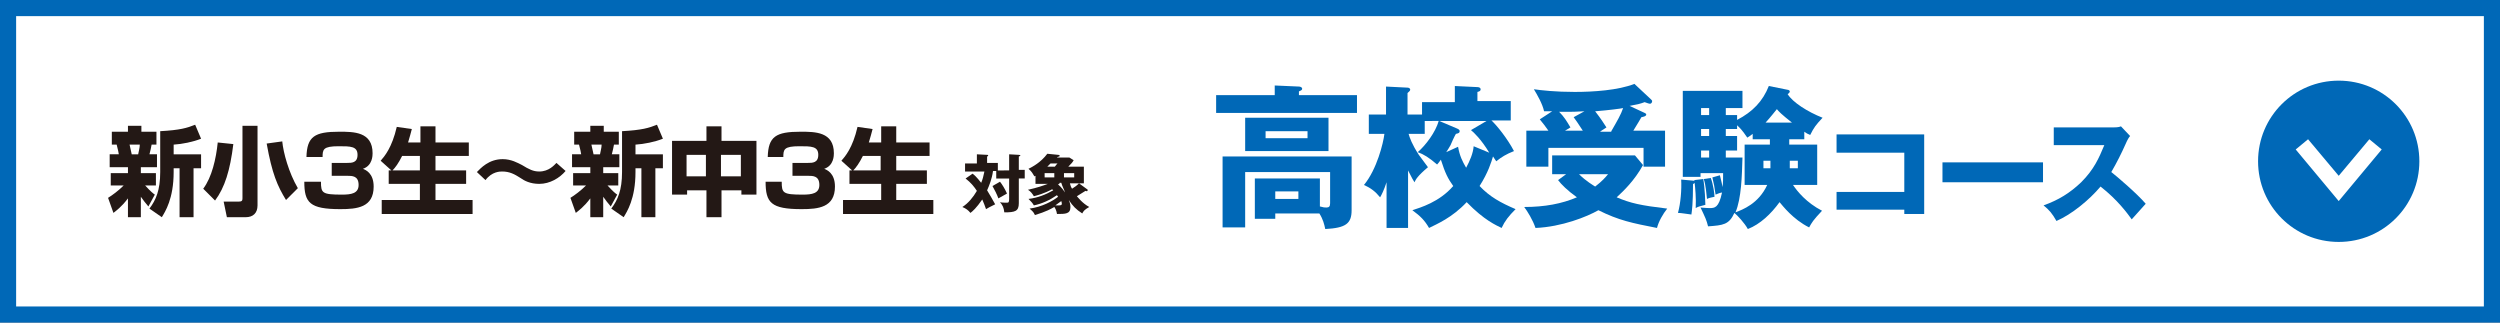 <?xml version="1.0" encoding="utf-8"?>
<!-- Generator: Adobe Illustrator 26.0.0, SVG Export Plug-In . SVG Version: 6.00 Build 0)  -->
<svg version="1.0" id="レイヤー_1" xmlns="http://www.w3.org/2000/svg" xmlns:xlink="http://www.w3.org/1999/xlink" x="0px"
	 y="0px" width="465px" height="60px" viewBox="0 0 465 60" enable-background="new 0 0 465 60" xml:space="preserve">
<rect x="0" y="0" width="465" height="60" fill="#808080" stroke="none"/>
<g>
	<rect x="1.5" y="1.5" fill="#FFFFFF" width="462" height="57"/>
	<path fill="#0068B7" d="M462,3v54H3V3H462 M465,0H0v60h465V0L465,0z"/>
</g>
<g>
	<path fill="#231815" d="M20.1,36.8c0.8-0.5,1.9-1.3,2.9-2.3h-2.4v-2.3h3.2v-1.1h-3.4v-2.4h1.7c0-0.2-0.2-1-0.4-1.8h-0.9v-2.4h3
		v-1.1h2.5v1.1h2.8v2.4h-0.9c-0.1,0.6-0.2,1-0.4,1.8h1.4v2.4h-3v1.1h2.8v2.3h-2c1,1.1,1.5,1.5,1.8,1.7l-1.2,2.2
		c-0.6-0.7-0.9-1.1-1.4-1.8v3.8h-2.4v-3.5c-1.2,1.6-2.2,2.3-2.7,2.7L20.1,36.8z M24.1,26.9c0.2,0.9,0.3,1.4,0.4,1.8h1.2
		c0.1-0.6,0.3-1.2,0.3-1.8H24.1z M37.4,25.8c-1.5,0.6-3.5,1-5.1,1.1v1.8h5.1v2.6h-1.4v9.1h-2.6v-9.1h-1.1v0.7c0,5-1.6,7.4-2.2,8.4
		l-2.3-1.6c1.2-1.6,2-3.4,2-6.8v-7.6c3.7-0.2,5-0.6,6.5-1.2L37.4,25.8z"/>
	<path fill="#231815" d="M43.4,26.8c-0.6,4.9-1.6,8.1-3.4,10.5l-2.2-2.2c1.6-2.1,2.4-5.6,2.7-8.6L43.4,26.8z M47.9,23.4v14.8
		c0,1.4-0.8,2.2-2.2,2.2h-3.5l-0.6-2.9h2.8c0.6,0,0.7-0.2,0.7-0.6V23.4H47.9z M53.2,37.2c-1.6-2.6-2.6-4.9-3.6-10.5l2.9-0.4
		c0.2,2.1,1.2,5.8,2.9,8.7L53.2,37.2z"/>
	<path fill="#231815" d="M59.7,33.8c0,2.1,0.2,2.4,3.9,2.4c1.7,0,3.1-0.2,3.1-1.8c0-1.7-1.2-1.7-2.1-1.7h-2.9v-2.4h2.9
		c0.8,0,1.9,0,1.9-1.5c0-1.6-1.3-1.6-3.5-1.6c-2.9,0-3,0.6-3,2H57c0.1-3.8,1.5-4.7,6.1-4.7c2.7,0,6.2,0,6.2,4c0,0.4,0,2.3-1.8,2.9
		c0.5,0.2,2,0.8,2,3.3c0,3.9-3.1,4.2-6.2,4.2c-5.7,0-6.7-1.2-6.7-5.1H59.7z"/>
	<path fill="#231815" d="M72.8,31.7l-2-1.8c0.7-0.8,2.1-2.4,3-6.3l2.8,0.4c-0.2,0.7-0.4,1.6-0.7,2.5h2.3v-3h2.8v3h6.2V29h-6.2v2.7
		h5.7v2.5h-5.7v3h6.9v2.6H71v-2.6h7.1v-3h-5.8v-2.5H72.8z M78.1,31.7V29h-3.3c-0.7,1.4-1.3,2.2-1.8,2.7H78.1z"/>
	<path fill="#231815" d="M105.2,31.8c-1.1,1.3-2.9,2.4-4.9,2.4c-1.7,0-2.8-0.6-3.5-1.1c-1.1-0.7-2-1.2-3.4-1.2c-0.4,0-1.9,0-3.1,1.6
		L88.7,32c0.7-0.7,2.2-2.4,4.8-2.4c1.6,0,2.8,0.7,3.6,1.1c1.3,0.8,2.1,1.2,3.2,1.2c1.8,0,2.8-1.2,3.2-1.6L105.2,31.8z"/>
	<path fill="#231815" d="M106.1,36.8c0.8-0.5,1.9-1.3,2.9-2.3h-2.4v-2.3h3.2v-1.1h-3.4v-2.4h1.7c0-0.2-0.2-1-0.4-1.8h-0.9v-2.4h3
		v-1.1h2.5v1.1h2.8v2.4h-0.9c-0.1,0.6-0.2,1-0.4,1.8h1.4v2.4h-3v1.1h2.8v2.3h-2c1,1.1,1.5,1.5,1.8,1.7l-1.2,2.2
		c-0.6-0.7-0.9-1.1-1.4-1.8v3.8h-2.4v-3.5c-1.2,1.6-2.2,2.3-2.7,2.7L106.1,36.8z M110,26.9c0.2,0.9,0.3,1.4,0.4,1.8h1.2
		c0.1-0.6,0.3-1.2,0.3-1.8H110z M123.3,25.8c-1.5,0.6-3.5,1-5.1,1.1v1.8h5.1v2.6h-1.4v9.1h-2.6v-9.1h-1.1v0.7c0,5-1.6,7.4-2.2,8.4
		l-2.3-1.6c1.2-1.6,2-3.4,2-6.8v-7.6c3.7-0.2,5-0.6,6.5-1.2L123.3,25.8z"/>
	<path fill="#231815" d="M125,26.2h6.4v-2.7h2.8v2.7h6.5v10h-2.8v-0.8h-3.7v5h-2.8v-5h-3.6v0.8H125V26.2z M127.7,28.8v4h3.6v-4
		H127.7z M134.1,28.8v4h3.7v-4H134.1z"/>
	<path fill="#231815" d="M145.4,33.8c0,2.1,0.2,2.4,3.9,2.4c1.7,0,3.1-0.2,3.1-1.8c0-1.7-1.2-1.7-2.1-1.7h-2.9v-2.4h2.9
		c0.8,0,1.9,0,1.9-1.5c0-1.6-1.3-1.6-3.5-1.6c-2.9,0-3,0.6-3,2h-2.9c0.1-3.8,1.5-4.7,6.1-4.7c2.7,0,6.2,0,6.2,4c0,0.4,0,2.3-1.8,2.9
		c0.5,0.2,2,0.8,2,3.3c0,3.9-3.1,4.2-6.2,4.2c-5.7,0-6.7-1.2-6.7-5.1H145.4z"/>
	<path fill="#231815" d="M158.5,31.7l-2-1.8c0.7-0.8,2.1-2.4,3-6.3l2.8,0.4c-0.2,0.7-0.4,1.6-0.7,2.5h2.3v-3h2.8v3h6.2V29h-6.2v2.7
		h5.7v2.5h-5.7v3h6.9v2.6h-16.8v-2.6h7.1v-3H158v-2.5H158.5z M163.8,31.7V29h-3.3c-0.7,1.4-1.3,2.2-1.8,2.7H163.8z"/>
	<path fill="#231815" d="M187.7,31.7v-3l1.8,0.1c0.2,0,0.3,0.1,0.3,0.1c0,0.1-0.2,0.2-0.3,0.2v2.5h1.1v1.6h-1.1v4.6
		c0,1.5-0.7,1.7-2.7,1.7c-0.1-0.9-0.3-1.3-0.8-1.9c0.3,0.1,1,0.1,1.3,0.1c0.3,0,0.4-0.1,0.4-0.7v-3.8h-2.4v-1.4h-0.6
		c-0.2,1.5-0.7,2.7-1.1,3.6c0.5,0.8,1,1.7,1.5,2.6c-1,0.5-1.4,0.7-1.7,0.9c-0.2-0.6-0.4-1.1-0.7-1.8c-1.1,1.6-1.8,2.2-2.2,2.5
		c-0.4-0.5-0.8-0.8-1.5-1.1c1.1-0.7,2-1.8,2.7-3c-0.6-0.9-1.1-1.5-2.1-2.3l1.3-0.9c0.8,0.6,1.4,1.5,1.6,1.7c0.3-0.7,0.4-1.2,0.6-2.1
		h-3.6v-1.5h2.2v-1.7l1.9,0.1c0.1,0,0.2,0,0.2,0.1c0,0.1-0.1,0.2-0.2,0.2v1.2h2v1.4H187.7z M186,33.8c0.4,0.5,0.9,1.3,1.3,2.2
		c-0.2,0.1-1.1,0.6-1.6,0.9c-0.2-0.6-0.8-1.8-1.1-2.3L186,33.8z"/>
	<path fill="#231815" d="M202.2,35.2c0.1,0,0.1,0.1,0.1,0.2c0,0.2-0.2,0.2-0.4,0.1c-0.6,0.4-1,0.6-1.6,1c0.2,0.2,1,1.3,2.3,2
		c-0.9,0.5-1.1,0.8-1.3,1.2c-1.1-0.7-1.8-1.4-2.5-2.5c0.1,0.3,0.3,0.7,0.3,1.3c0,1.3-0.9,1.3-2.5,1.3c-0.1-0.7-0.4-1.2-0.5-1.3
		c-1.7,1-3.1,1.3-3.6,1.5c-0.3-0.7-0.7-0.9-1-1.2c2.3-0.3,4.3-1.4,5.3-2.2c-0.1-0.1-0.2-0.3-0.2-0.3c-1.3,0.9-2.8,1.6-4.3,1.9
		c-0.3-0.5-0.5-0.7-1-1.2c1.7-0.2,3.2-0.8,4.6-1.6c-0.1-0.1-0.1-0.1-0.2-0.2c-0.2,0.1-1.4,0.8-3.4,1.3c-0.3-0.5-0.6-0.9-1.1-1.2
		c1.8-0.4,2.9-0.8,3.7-1.1h-2.3v-1.5l-0.2,0.1c-0.3-0.5-0.5-0.9-1.1-1.4c0.8-0.4,2.3-1.2,3.5-2.8l2,0.2c0.1,0,0.3,0,0.3,0.2
		c0,0.1-0.1,0.1-0.4,0.2c0,0-0.1,0.1-0.1,0.1h2.3l0.8,0.5c-0.2,0.4-0.5,0.7-1,1.2h2.9v3.1H199c0.1,0.4,0.2,0.7,0.4,1
		c0.5-0.3,0.9-0.6,1.3-1L202.2,35.2z M196.1,32.2h-1.8v0.8h1.8V32.2z M196.2,31c0.3-0.4,0.4-0.5,0.5-0.6h-1.3
		c-0.2,0.2-0.2,0.2-0.6,0.6H196.2z M196.3,38.2c0.2,0,0.5,0,0.7,0c0.4,0,0.5-0.1,0.5-0.3c0-0.1,0-0.2-0.1-0.5
		C197.2,37.5,196.9,37.8,196.3,38.2z M197.1,34.1c-0.1,0.1-0.2,0.1-0.3,0.2c0.7,0.6,1.1,1.2,1.3,1.5c-0.2-0.6-0.5-1.1-0.7-1.8H197.1
		z M199.8,32.2h-1.9v0.8h1.9V32.2z"/>
</g>
<g>
	<g>
		<path fill="#0068B7" d="M252.4,17.7V21h-26.2v-3.3h10.9v-1.8l4.5,0.2c0.2,0,0.6,0.1,0.6,0.4c0,0.2-0.1,0.3-0.6,0.5v0.7H252.4z
			 M237.2,39.6v1.1h-3.8v-7.5h12.1v5.2c0.7,0.2,0.9,0.2,1.2,0.2c0.5,0,0.7-0.2,0.7-0.8v-5.8h-15.8v10.3h-4.2V29.1h24v10
			c0,2.5-1.1,3.3-4.9,3.5c-0.2-0.9-0.4-1.8-1.1-2.9H237.2z M247.1,21.9v6.2h-15.5v-6.2H247.1z M235.4,24.4v1.3h7.8v-1.3H235.4z
			 M237.2,35.7V37h4.3v-1.4H237.2z"/>
		<path fill="#0068B7" d="M275.2,34.6c1.9,2,3.9,3.1,6.7,4.3c-1.3,1.3-2,2.2-2.6,3.5c-1-0.5-3.2-1.4-6.5-4.8c-2.7,2.9-5.6,4.1-7,4.8
			c-0.8-1.4-1.6-2.2-3.1-3.3c1.5-0.5,5-1.5,7.6-4.5c-1-1.4-1.5-2.4-2.3-4.9c-0.3,0.4-0.4,0.6-0.7,0.9c-1.5-1.3-2.5-1.9-3.6-2.3
			c1.5-1.3,3.3-3.7,3.9-5.8H265v2.4h-3c0.2,0.7,0.6,1.9,1.9,3.9c0.2,0.3,1.4,1.9,1.7,2.3c-1.9,1.6-2.3,2.3-2.5,2.8
			c-0.2-0.3-0.4-0.6-1.2-2.2v10.7h-4v-8.5c-0.5,1.5-0.9,2.3-1.2,2.8c-0.9-1.1-1.7-1.7-3-2.3c2.4-2.9,3.6-7.8,3.8-9.5h-2.9v-3.6h3.2
			v-5.2l4,0.2c0.2,0,0.5,0.1,0.5,0.4c0,0.2-0.3,0.4-0.5,0.6v4h2.7v-2.3h6.1V16l4.2,0.2c0.4,0,0.6,0.2,0.6,0.4c0,0.3-0.2,0.4-0.6,0.5
			v1.7h6.2v3.6h-3.6c1,0.9,3,3.4,4.2,5.7c-1.5,0.6-2.3,1.1-3.3,1.9c-0.3-0.4-0.5-0.8-0.6-0.9C277.4,30.1,276.8,32.1,275.2,34.6z
			 M271.2,27.3c0.3,1.7,0.8,2.7,1.5,3.9c0.7-1.3,1.3-2.7,1.4-4l2.9,1.2c-1.5-2.5-2.9-3.8-3.4-4.2l2.9-1.7h-8.8l3.3,1.4
			c0.2,0.1,0.5,0.2,0.5,0.5c0,0.3-0.2,0.4-0.7,0.5c-0.2,0.3-0.9,1.8-1,2.1c-0.3,0.5-0.4,0.7-0.8,1.3L271.2,27.3z"/>
		<path fill="#0068B7" d="M291.3,32.4h-2.6v-3.5h15.4l1.5,1.8c-1.6,2.9-3.6,4.8-4.9,6c2.6,1.1,4.4,1.5,9.4,2.1
			c-0.8,1-1.6,2.4-1.9,3.6c-4.6-0.9-7.1-1.4-10.9-3.3c-2.1,1.2-6.8,3.1-11.7,3.3c-0.5-1.5-1.5-3.1-2.1-3.9c3.8,0,7-0.6,9.8-1.8
			c-1.8-1.3-2.9-2.4-3.5-3.2L291.3,32.4z M305.9,21c0.1,0.1,0.3,0.1,0.3,0.3c0,0.3-0.4,0.4-0.9,0.5c-0.3,0.5-0.5,0.9-1.5,2.5h5.9
			v6.7h-4v-3.5H288v3.5h-4.1v-6.7h4.1c-0.5-0.7-1-1.4-1.6-2.1l2.3-1.5c-1.1,0-1.2,0-1.5,0c-0.3-1.4-1.3-3.1-1.9-4.1
			c1.4,0.2,4,0.5,7.6,0.5c3.4,0,8.1-0.3,11.1-1.5l3.1,2.9c0.1,0.1,0.2,0.2,0.2,0.3c0,0.3-0.2,0.5-0.4,0.5c-0.2,0-0.7-0.2-1-0.3
			c-0.8,0.3-1.2,0.4-2.8,0.7L305.9,21z M294.7,20.7c-1.6,0.1-2.1,0.1-4.7,0.1c0.9,0.9,1.4,1.7,2.1,2.9c-0.1,0.1-0.9,0.5-1,0.6h3.3
			c-1.1-1.7-1.2-1.8-1.7-2.5L294.7,20.7z M293.7,32.4c1.3,1.3,2.7,2.1,3,2.3c1.3-1,1.9-1.7,2.4-2.3H293.7z M299.7,24.4
			c1.1-1.9,1.8-3.1,2.2-4.3c-0.4,0.1-2.7,0.4-5.2,0.6c1.1,1.4,1.7,2.4,2.1,3c-0.8,0.5-0.9,0.6-1.2,0.8H299.7z"/>
		<path fill="#0068B7" d="M315.1,33.5l1.7-0.2c0.3,1.5,0.4,4.5,0.4,4.8c-1.1,0.3-1.3,0.3-1.8,0.6c0.1-1.8-0.1-3.9-0.2-4.7
			c-0.1,0.1-0.1,0.2-0.3,0.2c0,3.6-0.2,5-0.3,5.7c-0.9-0.1-1.9-0.3-2.5-0.3c0.5-1.8,0.7-4.3,0.6-6.2l2.2,0.2c0.1,0,0.2,0,0.3,0.1
			L315.1,33.5z M323.1,21.4v0.9c2.9-1.5,4.8-3.5,5.9-6.3l3.5,0.7c0.1,0,0.4,0.1,0.4,0.3s-0.2,0.4-0.4,0.5c0.9,1.5,3.7,3.3,6.5,4.4
			c-1.3,1.4-1.6,1.8-2.3,3.2c-0.5-0.2-0.7-0.3-1.1-0.6v1.4h-2.8v1h5.2v7.5h-4.5c0.8,1.2,2.5,3.3,5.4,4.8c-1.7,1.8-1.9,2.2-2.4,3.1
			c-3-1.5-4.9-4-5.5-4.7c-1.6,2.2-3.6,4.1-5.9,5c-0.6-1.1-1.9-2.5-2.5-3c-1,2.2-2.1,2.3-4.9,2.5c-0.3-1.2-0.5-1.6-1.4-3.5
			c1.2,0.1,1.4,0.1,1.7,0.1c0.9,0,1.7,0,2.3-2.9c-0.6,0.1-0.9,0.3-1.2,0.4c-0.2-1.5-0.3-1.9-0.6-3.2l1.4-0.4
			c0.1,0.5,0.3,1.1,0.5,2.2c0.1-0.8,0.1-1.6,0.1-2.6h-4.2v0.7h-3.3v-16h11.1v3.2H321v1.3H323.1z M317.9,21.4v-1.3h-1.5v1.3H317.9z
			 M317.9,25.3V24h-1.5v1.3H317.9z M317.9,29.3V28h-1.5v1.3H317.9z M318.2,33.1c0.5,1.3,0.7,3.1,0.7,3.5c-0.5,0.1-1,0.2-1.4,0.4
			c-0.1-0.8-0.2-2.5-0.6-3.7L318.2,33.1z M321,24v1.3h2.1V28H321v1.3h3.1c-0.1,3.4-0.2,7.6-1.3,10.2c1.3-0.5,4.3-1.6,5.9-5.1h-4.2
			v-7.5h4.7v-1H326v-1c-0.4,0.3-0.5,0.4-1,0.7c-1.1-1.6-1.3-1.7-1.9-2.3V24H321z M329.3,31.3v-1.4H328v1.4H329.3z M333.3,22.8
			c-1.9-1.5-2.5-2.1-2.8-2.5c-0.5,0.6-1.1,1.4-2.1,2.5H333.3z M332.9,29.9v1.4h1.5v-1.4H332.9z"/>
		<path fill="#0068B7" d="M341.6,39v-3.3h12.6v-7.3h-12.6V25h16.3v14.8h-3.7V39H341.6z"/>
		<path fill="#0068B7" d="M380,30.2v3.7h-18.7v-3.7H380z"/>
		<path fill="#0068B7" d="M382,26.9v-3.2h11c0.3,0,1.1,0,1.5-0.2l1.7,1.8c-0.2,0.2-0.5,0.7-0.8,1.4c-0.8,1.8-1.7,3.6-2.7,5.3
			c0.9,0.7,4.8,4,6.4,5.9c-0.7,0.8-1.9,2.1-2.6,2.9c-0.8-1.1-2.6-3.6-5.8-6.1c-2.1,2.5-5.4,5.2-8.2,6.4c-0.8-1.4-1.3-2-2.4-2.9
			c2.8-1,4.9-2.3,7-4.3c2.4-2.4,3.3-4.5,4.3-6.9H382z"/>
	</g>
</g>
<path fill="#0068B7" d="M435,45c8.3,0,15-6.7,15-15c0-8.3-6.7-15-15-15s-15,6.7-15,15C420,38.3,426.7,45,435,45z M435,37.4l-8-9.6
	l2.3-1.9l5.7,6.8l5.7-6.8l2.3,1.9L435,37.4z"/>
</svg>
